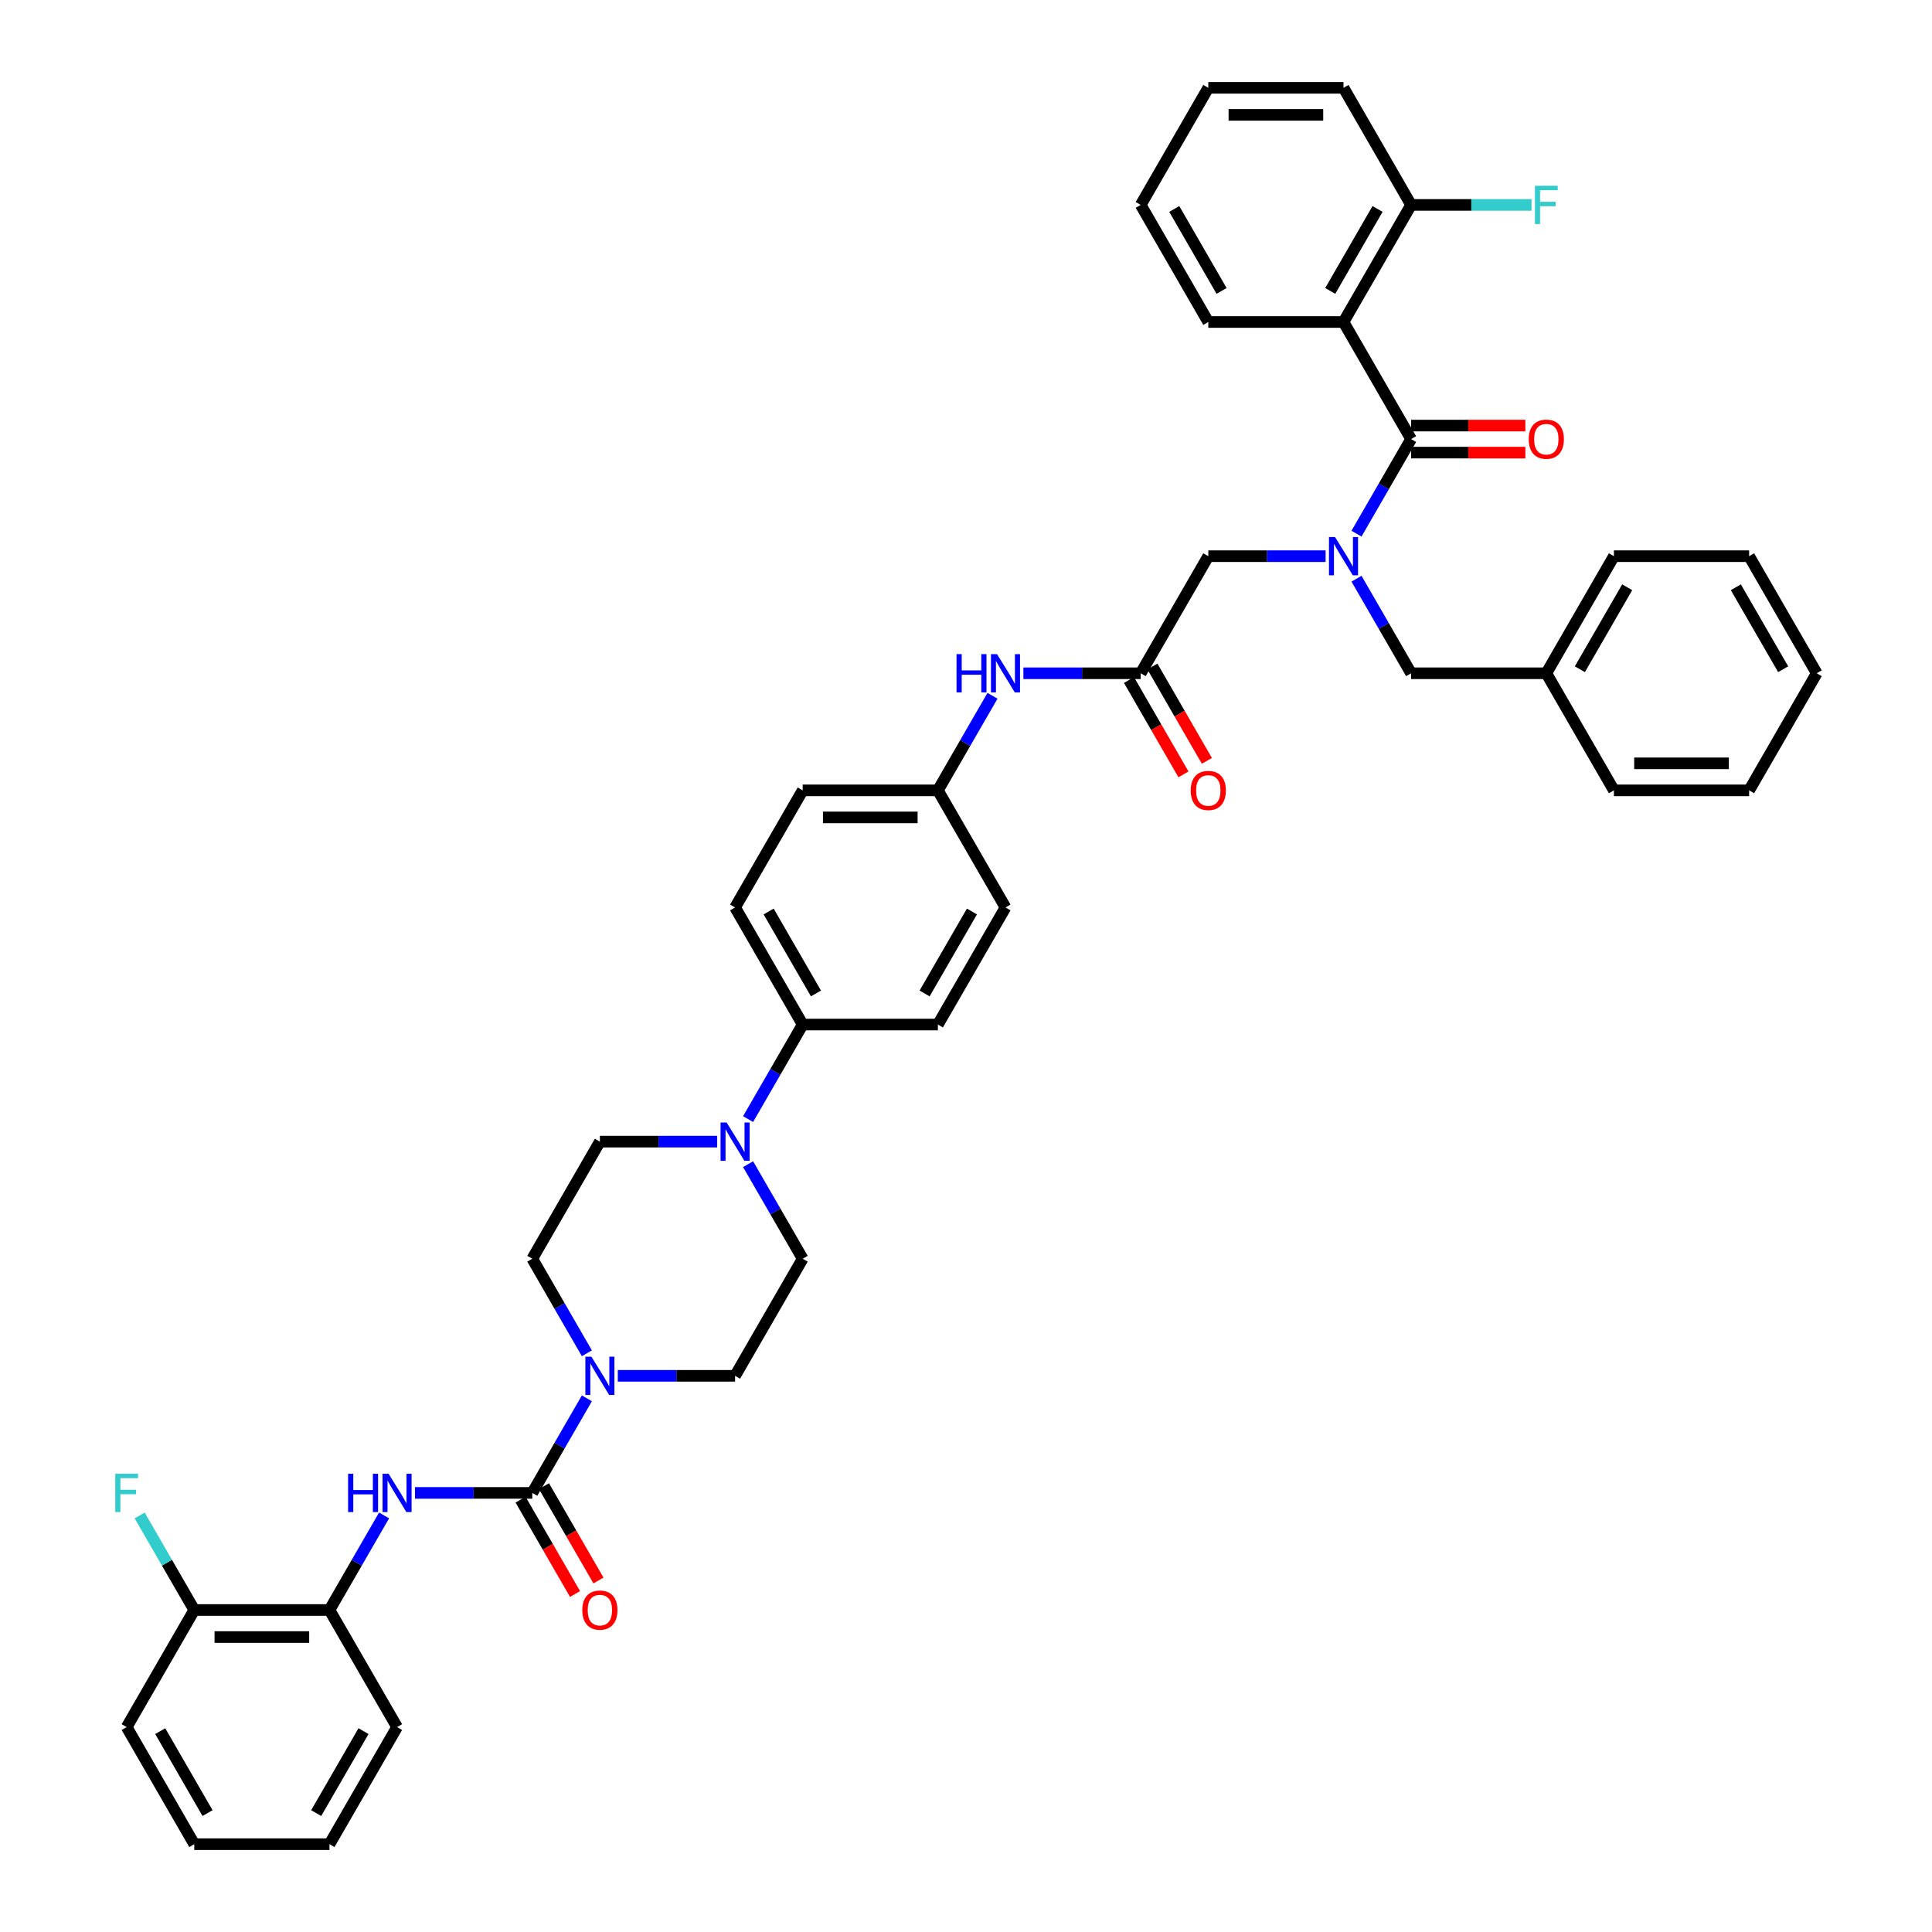<?xml version='1.0' encoding='iso-8859-1'?>
<svg version='1.1' baseProfile='full'
              xmlns='http://www.w3.org/2000/svg'
                      xmlns:rdkit='http://www.rdkit.org/xml'
                      xmlns:xlink='http://www.w3.org/1999/xlink'
                  xml:space='preserve'
width='1000px' height='1000px' viewBox='0 0 1000 1000'>
<!-- END OF HEADER -->
<rect style='opacity:1.0;fill:#FFFFFF;stroke:none' width='1000' height='1000' x='0' y='0'> </rect>
<path class='bond-0' d='M 702.128,299.538 L 716.257,324.011' style='fill:none;fill-rule:evenodd;stroke:#0000FF;stroke-width:6px;stroke-linecap:butt;stroke-linejoin:miter;stroke-opacity:1' />
<path class='bond-0' d='M 716.257,324.011 L 730.387,348.485' style='fill:none;fill-rule:evenodd;stroke:#000000;stroke-width:6px;stroke-linecap:butt;stroke-linejoin:miter;stroke-opacity:1' />
<path class='bond-1' d='M 702.128,276.22 L 716.257,251.746' style='fill:none;fill-rule:evenodd;stroke:#0000FF;stroke-width:6px;stroke-linecap:butt;stroke-linejoin:miter;stroke-opacity:1' />
<path class='bond-1' d='M 716.257,251.746 L 730.387,227.273' style='fill:none;fill-rule:evenodd;stroke:#000000;stroke-width:6px;stroke-linecap:butt;stroke-linejoin:miter;stroke-opacity:1' />
<path class='bond-2' d='M 686.131,287.879 L 655.773,287.879' style='fill:none;fill-rule:evenodd;stroke:#0000FF;stroke-width:6px;stroke-linecap:butt;stroke-linejoin:miter;stroke-opacity:1' />
<path class='bond-2' d='M 655.773,287.879 L 625.414,287.879' style='fill:none;fill-rule:evenodd;stroke:#000000;stroke-width:6px;stroke-linecap:butt;stroke-linejoin:miter;stroke-opacity:1' />
<path class='bond-3' d='M 695.396,166.667 L 730.387,106.061' style='fill:none;fill-rule:evenodd;stroke:#000000;stroke-width:6px;stroke-linecap:butt;stroke-linejoin:miter;stroke-opacity:1' />
<path class='bond-3' d='M 688.524,150.578 L 713.017,108.153' style='fill:none;fill-rule:evenodd;stroke:#000000;stroke-width:6px;stroke-linecap:butt;stroke-linejoin:miter;stroke-opacity:1' />
<path class='bond-4' d='M 695.396,166.667 L 625.414,166.667' style='fill:none;fill-rule:evenodd;stroke:#000000;stroke-width:6px;stroke-linecap:butt;stroke-linejoin:miter;stroke-opacity:1' />
<path class='bond-5' d='M 695.396,166.667 L 730.387,227.273' style='fill:none;fill-rule:evenodd;stroke:#000000;stroke-width:6px;stroke-linecap:butt;stroke-linejoin:miter;stroke-opacity:1' />
<path class='bond-6' d='M 730.387,234.271 L 759.955,234.271' style='fill:none;fill-rule:evenodd;stroke:#000000;stroke-width:6px;stroke-linecap:butt;stroke-linejoin:miter;stroke-opacity:1' />
<path class='bond-6' d='M 759.955,234.271 L 789.522,234.271' style='fill:none;fill-rule:evenodd;stroke:#FF0000;stroke-width:6px;stroke-linecap:butt;stroke-linejoin:miter;stroke-opacity:1' />
<path class='bond-6' d='M 730.387,220.275 L 759.955,220.275' style='fill:none;fill-rule:evenodd;stroke:#000000;stroke-width:6px;stroke-linecap:butt;stroke-linejoin:miter;stroke-opacity:1' />
<path class='bond-6' d='M 759.955,220.275 L 789.522,220.275' style='fill:none;fill-rule:evenodd;stroke:#FF0000;stroke-width:6px;stroke-linecap:butt;stroke-linejoin:miter;stroke-opacity:1' />
<path class='bond-7' d='M 730.387,106.061 L 761.557,106.061' style='fill:none;fill-rule:evenodd;stroke:#000000;stroke-width:6px;stroke-linecap:butt;stroke-linejoin:miter;stroke-opacity:1' />
<path class='bond-7' d='M 761.557,106.061 L 792.727,106.061' style='fill:none;fill-rule:evenodd;stroke:#33CCCC;stroke-width:6px;stroke-linecap:butt;stroke-linejoin:miter;stroke-opacity:1' />
<path class='bond-8' d='M 730.387,106.061 L 695.396,45.455' style='fill:none;fill-rule:evenodd;stroke:#000000;stroke-width:6px;stroke-linecap:butt;stroke-linejoin:miter;stroke-opacity:1' />
<path class='bond-9' d='M 730.387,348.485 L 800.369,348.485' style='fill:none;fill-rule:evenodd;stroke:#000000;stroke-width:6px;stroke-linecap:butt;stroke-linejoin:miter;stroke-opacity:1' />
<path class='bond-10' d='M 800.369,348.485 L 835.36,287.879' style='fill:none;fill-rule:evenodd;stroke:#000000;stroke-width:6px;stroke-linecap:butt;stroke-linejoin:miter;stroke-opacity:1' />
<path class='bond-10' d='M 817.739,346.392 L 842.233,303.968' style='fill:none;fill-rule:evenodd;stroke:#000000;stroke-width:6px;stroke-linecap:butt;stroke-linejoin:miter;stroke-opacity:1' />
<path class='bond-11' d='M 800.369,348.485 L 835.36,409.091' style='fill:none;fill-rule:evenodd;stroke:#000000;stroke-width:6px;stroke-linecap:butt;stroke-linejoin:miter;stroke-opacity:1' />
<path class='bond-12' d='M 835.36,287.879 L 905.342,287.879' style='fill:none;fill-rule:evenodd;stroke:#000000;stroke-width:6px;stroke-linecap:butt;stroke-linejoin:miter;stroke-opacity:1' />
<path class='bond-13' d='M 905.342,287.879 L 940.333,348.485' style='fill:none;fill-rule:evenodd;stroke:#000000;stroke-width:6px;stroke-linecap:butt;stroke-linejoin:miter;stroke-opacity:1' />
<path class='bond-13' d='M 898.469,303.968 L 922.963,346.392' style='fill:none;fill-rule:evenodd;stroke:#000000;stroke-width:6px;stroke-linecap:butt;stroke-linejoin:miter;stroke-opacity:1' />
<path class='bond-14' d='M 940.333,348.485 L 905.342,409.091' style='fill:none;fill-rule:evenodd;stroke:#000000;stroke-width:6px;stroke-linecap:butt;stroke-linejoin:miter;stroke-opacity:1' />
<path class='bond-15' d='M 905.342,409.091 L 835.36,409.091' style='fill:none;fill-rule:evenodd;stroke:#000000;stroke-width:6px;stroke-linecap:butt;stroke-linejoin:miter;stroke-opacity:1' />
<path class='bond-15' d='M 894.845,395.095 L 845.857,395.095' style='fill:none;fill-rule:evenodd;stroke:#000000;stroke-width:6px;stroke-linecap:butt;stroke-linejoin:miter;stroke-opacity:1' />
<path class='bond-16' d='M 584.363,351.984 L 598.46,376.401' style='fill:none;fill-rule:evenodd;stroke:#000000;stroke-width:6px;stroke-linecap:butt;stroke-linejoin:miter;stroke-opacity:1' />
<path class='bond-16' d='M 598.46,376.401 L 612.558,400.819' style='fill:none;fill-rule:evenodd;stroke:#FF0000;stroke-width:6px;stroke-linecap:butt;stroke-linejoin:miter;stroke-opacity:1' />
<path class='bond-16' d='M 596.484,344.986 L 610.582,369.403' style='fill:none;fill-rule:evenodd;stroke:#000000;stroke-width:6px;stroke-linecap:butt;stroke-linejoin:miter;stroke-opacity:1' />
<path class='bond-16' d='M 610.582,369.403 L 624.679,393.821' style='fill:none;fill-rule:evenodd;stroke:#FF0000;stroke-width:6px;stroke-linecap:butt;stroke-linejoin:miter;stroke-opacity:1' />
<path class='bond-17' d='M 590.424,348.485 L 625.414,287.879' style='fill:none;fill-rule:evenodd;stroke:#000000;stroke-width:6px;stroke-linecap:butt;stroke-linejoin:miter;stroke-opacity:1' />
<path class='bond-18' d='M 590.424,348.485 L 560.065,348.485' style='fill:none;fill-rule:evenodd;stroke:#000000;stroke-width:6px;stroke-linecap:butt;stroke-linejoin:miter;stroke-opacity:1' />
<path class='bond-18' d='M 560.065,348.485 L 529.707,348.485' style='fill:none;fill-rule:evenodd;stroke:#0000FF;stroke-width:6px;stroke-linecap:butt;stroke-linejoin:miter;stroke-opacity:1' />
<path class='bond-19' d='M 513.71,360.144 L 499.581,384.617' style='fill:none;fill-rule:evenodd;stroke:#0000FF;stroke-width:6px;stroke-linecap:butt;stroke-linejoin:miter;stroke-opacity:1' />
<path class='bond-19' d='M 499.581,384.617 L 485.451,409.091' style='fill:none;fill-rule:evenodd;stroke:#000000;stroke-width:6px;stroke-linecap:butt;stroke-linejoin:miter;stroke-opacity:1' />
<path class='bond-20' d='M 319.762,712.121 L 350.12,712.121' style='fill:none;fill-rule:evenodd;stroke:#0000FF;stroke-width:6px;stroke-linecap:butt;stroke-linejoin:miter;stroke-opacity:1' />
<path class='bond-20' d='M 350.12,712.121 L 380.478,712.121' style='fill:none;fill-rule:evenodd;stroke:#000000;stroke-width:6px;stroke-linecap:butt;stroke-linejoin:miter;stroke-opacity:1' />
<path class='bond-21' d='M 303.765,723.78 L 289.635,748.254' style='fill:none;fill-rule:evenodd;stroke:#0000FF;stroke-width:6px;stroke-linecap:butt;stroke-linejoin:miter;stroke-opacity:1' />
<path class='bond-21' d='M 289.635,748.254 L 275.505,772.727' style='fill:none;fill-rule:evenodd;stroke:#000000;stroke-width:6px;stroke-linecap:butt;stroke-linejoin:miter;stroke-opacity:1' />
<path class='bond-22' d='M 303.765,700.462 L 289.635,675.989' style='fill:none;fill-rule:evenodd;stroke:#0000FF;stroke-width:6px;stroke-linecap:butt;stroke-linejoin:miter;stroke-opacity:1' />
<path class='bond-22' d='M 289.635,675.989 L 275.505,651.515' style='fill:none;fill-rule:evenodd;stroke:#000000;stroke-width:6px;stroke-linecap:butt;stroke-linejoin:miter;stroke-opacity:1' />
<path class='bond-23' d='M 170.532,833.333 L 100.551,833.333' style='fill:none;fill-rule:evenodd;stroke:#000000;stroke-width:6px;stroke-linecap:butt;stroke-linejoin:miter;stroke-opacity:1' />
<path class='bond-23' d='M 160.035,847.33 L 111.048,847.33' style='fill:none;fill-rule:evenodd;stroke:#000000;stroke-width:6px;stroke-linecap:butt;stroke-linejoin:miter;stroke-opacity:1' />
<path class='bond-24' d='M 170.532,833.333 L 205.523,893.939' style='fill:none;fill-rule:evenodd;stroke:#000000;stroke-width:6px;stroke-linecap:butt;stroke-linejoin:miter;stroke-opacity:1' />
<path class='bond-25' d='M 170.532,833.333 L 184.662,808.86' style='fill:none;fill-rule:evenodd;stroke:#000000;stroke-width:6px;stroke-linecap:butt;stroke-linejoin:miter;stroke-opacity:1' />
<path class='bond-25' d='M 184.662,808.86 L 198.792,784.386' style='fill:none;fill-rule:evenodd;stroke:#0000FF;stroke-width:6px;stroke-linecap:butt;stroke-linejoin:miter;stroke-opacity:1' />
<path class='bond-26' d='M 269.445,776.226 L 283.542,800.644' style='fill:none;fill-rule:evenodd;stroke:#000000;stroke-width:6px;stroke-linecap:butt;stroke-linejoin:miter;stroke-opacity:1' />
<path class='bond-26' d='M 283.542,800.644 L 297.64,825.061' style='fill:none;fill-rule:evenodd;stroke:#FF0000;stroke-width:6px;stroke-linecap:butt;stroke-linejoin:miter;stroke-opacity:1' />
<path class='bond-26' d='M 281.566,769.228 L 295.663,793.646' style='fill:none;fill-rule:evenodd;stroke:#000000;stroke-width:6px;stroke-linecap:butt;stroke-linejoin:miter;stroke-opacity:1' />
<path class='bond-26' d='M 295.663,793.646 L 309.761,818.063' style='fill:none;fill-rule:evenodd;stroke:#FF0000;stroke-width:6px;stroke-linecap:butt;stroke-linejoin:miter;stroke-opacity:1' />
<path class='bond-27' d='M 275.505,772.727 L 245.147,772.727' style='fill:none;fill-rule:evenodd;stroke:#000000;stroke-width:6px;stroke-linecap:butt;stroke-linejoin:miter;stroke-opacity:1' />
<path class='bond-27' d='M 245.147,772.727 L 214.789,772.727' style='fill:none;fill-rule:evenodd;stroke:#0000FF;stroke-width:6px;stroke-linecap:butt;stroke-linejoin:miter;stroke-opacity:1' />
<path class='bond-28' d='M 100.551,833.333 L 86.421,808.86' style='fill:none;fill-rule:evenodd;stroke:#000000;stroke-width:6px;stroke-linecap:butt;stroke-linejoin:miter;stroke-opacity:1' />
<path class='bond-28' d='M 86.421,808.86 L 72.291,784.386' style='fill:none;fill-rule:evenodd;stroke:#33CCCC;stroke-width:6px;stroke-linecap:butt;stroke-linejoin:miter;stroke-opacity:1' />
<path class='bond-29' d='M 100.551,833.333 L 65.56,893.939' style='fill:none;fill-rule:evenodd;stroke:#000000;stroke-width:6px;stroke-linecap:butt;stroke-linejoin:miter;stroke-opacity:1' />
<path class='bond-30' d='M 387.209,579.25 L 401.339,554.777' style='fill:none;fill-rule:evenodd;stroke:#0000FF;stroke-width:6px;stroke-linecap:butt;stroke-linejoin:miter;stroke-opacity:1' />
<path class='bond-30' d='M 401.339,554.777 L 415.469,530.303' style='fill:none;fill-rule:evenodd;stroke:#000000;stroke-width:6px;stroke-linecap:butt;stroke-linejoin:miter;stroke-opacity:1' />
<path class='bond-31' d='M 371.212,590.909 L 340.854,590.909' style='fill:none;fill-rule:evenodd;stroke:#0000FF;stroke-width:6px;stroke-linecap:butt;stroke-linejoin:miter;stroke-opacity:1' />
<path class='bond-31' d='M 340.854,590.909 L 310.496,590.909' style='fill:none;fill-rule:evenodd;stroke:#000000;stroke-width:6px;stroke-linecap:butt;stroke-linejoin:miter;stroke-opacity:1' />
<path class='bond-32' d='M 387.209,602.568 L 401.339,627.042' style='fill:none;fill-rule:evenodd;stroke:#0000FF;stroke-width:6px;stroke-linecap:butt;stroke-linejoin:miter;stroke-opacity:1' />
<path class='bond-32' d='M 401.339,627.042 L 415.469,651.515' style='fill:none;fill-rule:evenodd;stroke:#000000;stroke-width:6px;stroke-linecap:butt;stroke-linejoin:miter;stroke-opacity:1' />
<path class='bond-33' d='M 485.451,409.091 L 415.469,409.091' style='fill:none;fill-rule:evenodd;stroke:#000000;stroke-width:6px;stroke-linecap:butt;stroke-linejoin:miter;stroke-opacity:1' />
<path class='bond-33' d='M 474.953,423.087 L 425.966,423.087' style='fill:none;fill-rule:evenodd;stroke:#000000;stroke-width:6px;stroke-linecap:butt;stroke-linejoin:miter;stroke-opacity:1' />
<path class='bond-34' d='M 485.451,409.091 L 520.442,469.697' style='fill:none;fill-rule:evenodd;stroke:#000000;stroke-width:6px;stroke-linecap:butt;stroke-linejoin:miter;stroke-opacity:1' />
<path class='bond-35' d='M 415.469,530.303 L 485.451,530.303' style='fill:none;fill-rule:evenodd;stroke:#000000;stroke-width:6px;stroke-linecap:butt;stroke-linejoin:miter;stroke-opacity:1' />
<path class='bond-36' d='M 415.469,530.303 L 380.478,469.697' style='fill:none;fill-rule:evenodd;stroke:#000000;stroke-width:6px;stroke-linecap:butt;stroke-linejoin:miter;stroke-opacity:1' />
<path class='bond-36' d='M 422.341,514.214 L 397.848,471.79' style='fill:none;fill-rule:evenodd;stroke:#000000;stroke-width:6px;stroke-linecap:butt;stroke-linejoin:miter;stroke-opacity:1' />
<path class='bond-37' d='M 415.469,409.091 L 380.478,469.697' style='fill:none;fill-rule:evenodd;stroke:#000000;stroke-width:6px;stroke-linecap:butt;stroke-linejoin:miter;stroke-opacity:1' />
<path class='bond-38' d='M 520.442,469.697 L 485.451,530.303' style='fill:none;fill-rule:evenodd;stroke:#000000;stroke-width:6px;stroke-linecap:butt;stroke-linejoin:miter;stroke-opacity:1' />
<path class='bond-38' d='M 503.072,471.79 L 478.578,514.214' style='fill:none;fill-rule:evenodd;stroke:#000000;stroke-width:6px;stroke-linecap:butt;stroke-linejoin:miter;stroke-opacity:1' />
<path class='bond-39' d='M 310.496,590.909 L 275.505,651.515' style='fill:none;fill-rule:evenodd;stroke:#000000;stroke-width:6px;stroke-linecap:butt;stroke-linejoin:miter;stroke-opacity:1' />
<path class='bond-40' d='M 415.469,651.515 L 380.478,712.121' style='fill:none;fill-rule:evenodd;stroke:#000000;stroke-width:6px;stroke-linecap:butt;stroke-linejoin:miter;stroke-opacity:1' />
<path class='bond-41' d='M 205.523,893.939 L 170.532,954.545' style='fill:none;fill-rule:evenodd;stroke:#000000;stroke-width:6px;stroke-linecap:butt;stroke-linejoin:miter;stroke-opacity:1' />
<path class='bond-41' d='M 188.154,896.032 L 163.66,938.456' style='fill:none;fill-rule:evenodd;stroke:#000000;stroke-width:6px;stroke-linecap:butt;stroke-linejoin:miter;stroke-opacity:1' />
<path class='bond-42' d='M 65.56,893.939 L 100.551,954.545' style='fill:none;fill-rule:evenodd;stroke:#000000;stroke-width:6px;stroke-linecap:butt;stroke-linejoin:miter;stroke-opacity:1' />
<path class='bond-42' d='M 82.93,896.032 L 107.423,938.456' style='fill:none;fill-rule:evenodd;stroke:#000000;stroke-width:6px;stroke-linecap:butt;stroke-linejoin:miter;stroke-opacity:1' />
<path class='bond-43' d='M 100.551,954.545 L 170.532,954.545' style='fill:none;fill-rule:evenodd;stroke:#000000;stroke-width:6px;stroke-linecap:butt;stroke-linejoin:miter;stroke-opacity:1' />
<path class='bond-44' d='M 625.414,166.667 L 590.424,106.061' style='fill:none;fill-rule:evenodd;stroke:#000000;stroke-width:6px;stroke-linecap:butt;stroke-linejoin:miter;stroke-opacity:1' />
<path class='bond-44' d='M 632.287,150.578 L 607.793,108.153' style='fill:none;fill-rule:evenodd;stroke:#000000;stroke-width:6px;stroke-linecap:butt;stroke-linejoin:miter;stroke-opacity:1' />
<path class='bond-45' d='M 695.396,45.455 L 625.414,45.455' style='fill:none;fill-rule:evenodd;stroke:#000000;stroke-width:6px;stroke-linecap:butt;stroke-linejoin:miter;stroke-opacity:1' />
<path class='bond-45' d='M 684.899,59.451 L 635.912,59.451' style='fill:none;fill-rule:evenodd;stroke:#000000;stroke-width:6px;stroke-linecap:butt;stroke-linejoin:miter;stroke-opacity:1' />
<path class='bond-46' d='M 590.424,106.061 L 625.414,45.455' style='fill:none;fill-rule:evenodd;stroke:#000000;stroke-width:6px;stroke-linecap:butt;stroke-linejoin:miter;stroke-opacity:1' />
<path  class='atom-0' d='M 691.015 277.969
L 697.51 288.467
Q 698.154 289.502, 699.189 291.378
Q 700.225 293.253, 700.281 293.365
L 700.281 277.969
L 702.912 277.969
L 702.912 297.788
L 700.197 297.788
L 693.227 286.311
Q 692.415 284.968, 691.547 283.428
Q 690.708 281.888, 690.456 281.412
L 690.456 297.788
L 687.88 297.788
L 687.88 277.969
L 691.015 277.969
' fill='#0000FF'/>
<path  class='atom-3' d='M 791.271 227.329
Q 791.271 222.57, 793.623 219.911
Q 795.974 217.251, 800.369 217.251
Q 804.764 217.251, 807.115 219.911
Q 809.467 222.57, 809.467 227.329
Q 809.467 232.143, 807.087 234.887
Q 804.708 237.602, 800.369 237.602
Q 796.002 237.602, 793.623 234.887
Q 791.271 232.171, 791.271 227.329
M 800.369 235.363
Q 803.392 235.363, 805.016 233.347
Q 806.667 231.304, 806.667 227.329
Q 806.667 223.438, 805.016 221.478
Q 803.392 219.491, 800.369 219.491
Q 797.346 219.491, 795.694 221.45
Q 794.071 223.41, 794.071 227.329
Q 794.071 231.332, 795.694 233.347
Q 797.346 235.363, 800.369 235.363
' fill='#FF0000'/>
<path  class='atom-5' d='M 794.477 96.151
L 806.262 96.151
L 806.262 98.419
L 797.136 98.419
L 797.136 104.437
L 805.254 104.437
L 805.254 106.732
L 797.136 106.732
L 797.136 115.97
L 794.477 115.97
L 794.477 96.151
' fill='#33CCCC'/>
<path  class='atom-14' d='M 616.317 409.147
Q 616.317 404.388, 618.668 401.729
Q 621.02 399.07, 625.414 399.07
Q 629.809 399.07, 632.161 401.729
Q 634.512 404.388, 634.512 409.147
Q 634.512 413.962, 632.133 416.705
Q 629.753 419.42, 625.414 419.42
Q 621.048 419.42, 618.668 416.705
Q 616.317 413.99, 616.317 409.147
M 625.414 417.181
Q 628.438 417.181, 630.061 415.165
Q 631.713 413.122, 631.713 409.147
Q 631.713 405.256, 630.061 403.296
Q 628.438 401.309, 625.414 401.309
Q 622.391 401.309, 620.74 403.268
Q 619.116 405.228, 619.116 409.147
Q 619.116 413.15, 620.74 415.165
Q 622.391 417.181, 625.414 417.181
' fill='#FF0000'/>
<path  class='atom-16' d='M 495.094 338.575
L 497.782 338.575
L 497.782 347.001
L 507.915 347.001
L 507.915 338.575
L 510.602 338.575
L 510.602 358.394
L 507.915 358.394
L 507.915 349.241
L 497.782 349.241
L 497.782 358.394
L 495.094 358.394
L 495.094 338.575
' fill='#0000FF'/>
<path  class='atom-16' d='M 516.061 338.575
L 522.555 349.073
Q 523.199 350.108, 524.235 351.984
Q 525.27 353.859, 525.326 353.971
L 525.326 338.575
L 527.958 338.575
L 527.958 358.394
L 525.242 358.394
L 518.272 346.917
Q 517.46 345.574, 516.593 344.034
Q 515.753 342.494, 515.501 342.019
L 515.501 358.394
L 512.926 358.394
L 512.926 338.575
L 516.061 338.575
' fill='#0000FF'/>
<path  class='atom-17' d='M 306.115 702.212
L 312.61 712.709
Q 313.253 713.745, 314.289 715.62
Q 315.325 717.496, 315.381 717.608
L 315.381 702.212
L 318.012 702.212
L 318.012 722.031
L 315.297 722.031
L 308.327 710.554
Q 307.515 709.21, 306.647 707.67
Q 305.807 706.131, 305.555 705.655
L 305.555 722.031
L 302.98 722.031
L 302.98 702.212
L 306.115 702.212
' fill='#0000FF'/>
<path  class='atom-20' d='M 301.399 833.389
Q 301.399 828.631, 303.75 825.971
Q 306.101 823.312, 310.496 823.312
Q 314.891 823.312, 317.242 825.971
Q 319.594 828.631, 319.594 833.389
Q 319.594 838.204, 317.214 840.947
Q 314.835 843.663, 310.496 843.663
Q 306.129 843.663, 303.75 840.947
Q 301.399 838.232, 301.399 833.389
M 310.496 841.423
Q 313.519 841.423, 315.143 839.408
Q 316.795 837.364, 316.795 833.389
Q 316.795 829.498, 315.143 827.539
Q 313.519 825.551, 310.496 825.551
Q 307.473 825.551, 305.821 827.511
Q 304.198 829.47, 304.198 833.389
Q 304.198 837.392, 305.821 839.408
Q 307.473 841.423, 310.496 841.423
' fill='#FF0000'/>
<path  class='atom-21' d='M 180.176 762.818
L 182.863 762.818
L 182.863 771.244
L 192.997 771.244
L 192.997 762.818
L 195.684 762.818
L 195.684 782.637
L 192.997 782.637
L 192.997 773.483
L 182.863 773.483
L 182.863 782.637
L 180.176 782.637
L 180.176 762.818
' fill='#0000FF'/>
<path  class='atom-21' d='M 201.143 762.818
L 207.637 773.315
Q 208.281 774.351, 209.316 776.226
Q 210.352 778.102, 210.408 778.214
L 210.408 762.818
L 213.039 762.818
L 213.039 782.637
L 210.324 782.637
L 203.354 771.16
Q 202.542 769.816, 201.674 768.276
Q 200.835 766.737, 200.583 766.261
L 200.583 782.637
L 198.007 782.637
L 198.007 762.818
L 201.143 762.818
' fill='#0000FF'/>
<path  class='atom-23' d='M 59.667 762.818
L 71.452 762.818
L 71.452 765.085
L 62.327 765.085
L 62.327 771.104
L 70.444 771.104
L 70.444 773.399
L 62.327 773.399
L 62.327 782.637
L 59.667 782.637
L 59.667 762.818
' fill='#33CCCC'/>
<path  class='atom-24' d='M 376.097 581
L 382.591 591.497
Q 383.235 592.533, 384.271 594.408
Q 385.307 596.284, 385.363 596.396
L 385.363 581
L 387.994 581
L 387.994 600.819
L 385.279 600.819
L 378.309 589.341
Q 377.497 587.998, 376.629 586.458
Q 375.789 584.919, 375.537 584.443
L 375.537 600.819
L 372.962 600.819
L 372.962 581
L 376.097 581
' fill='#0000FF'/>
</svg>
